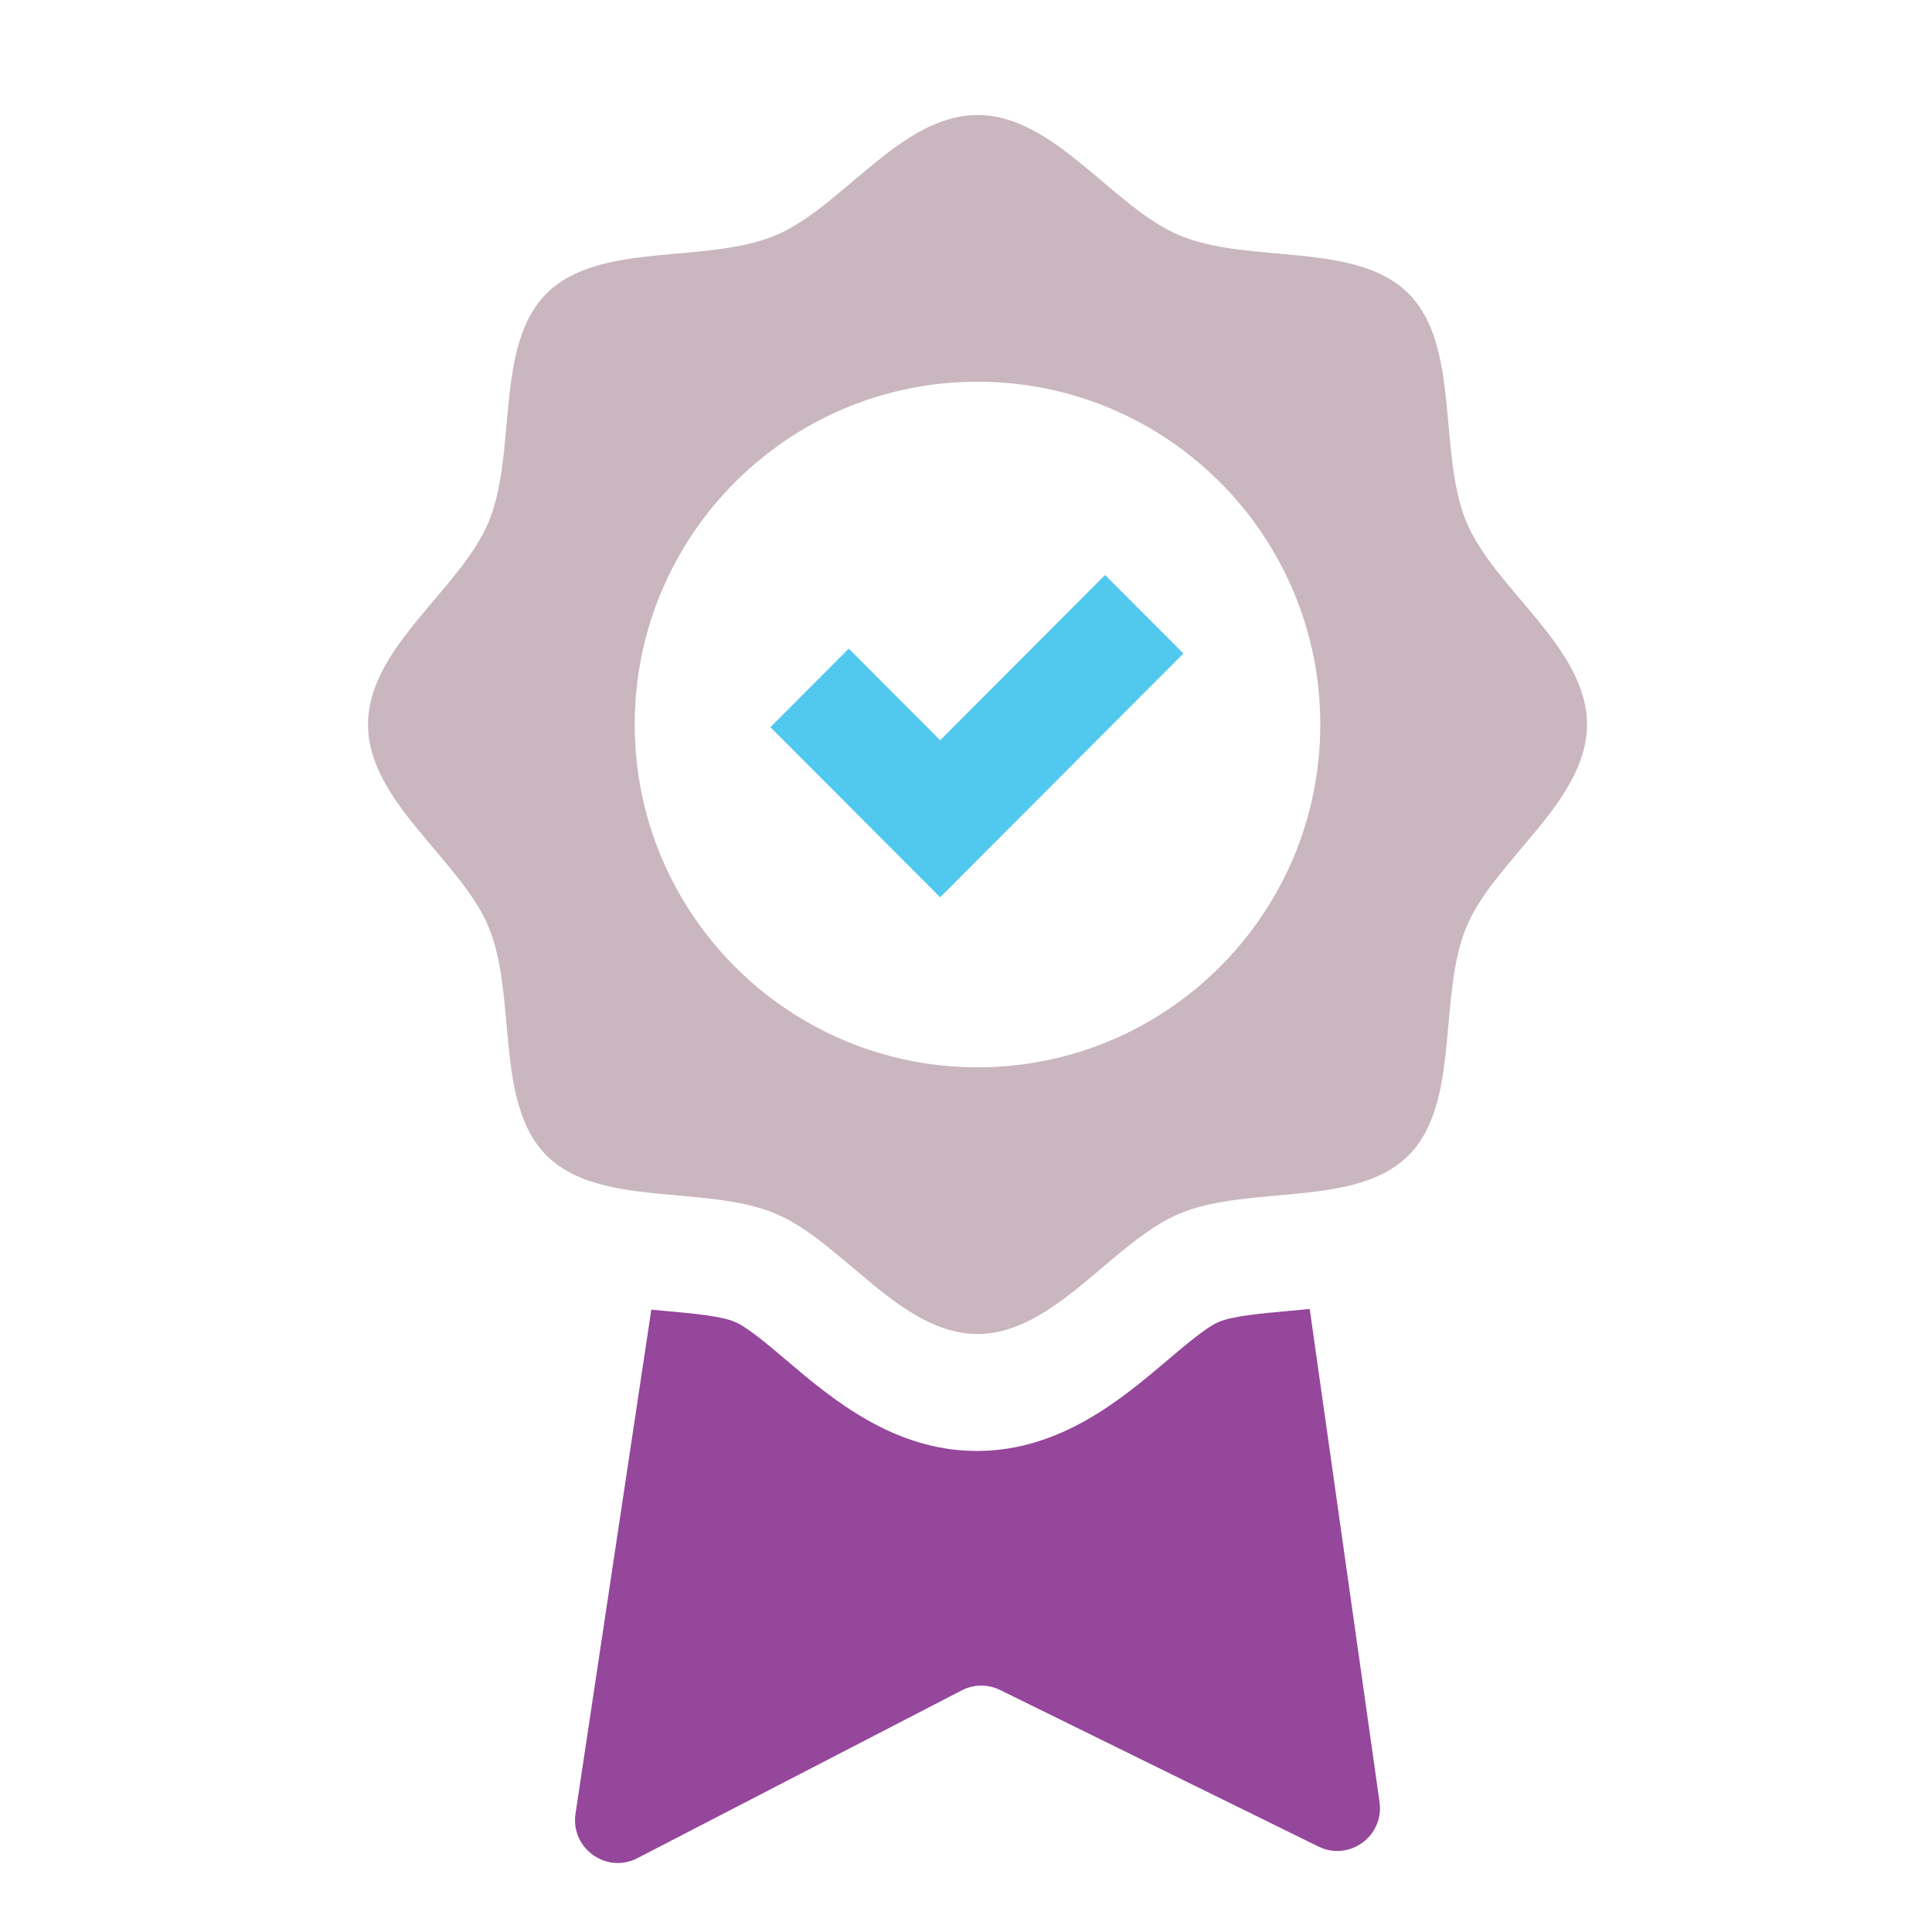 <?xml version="1.0" encoding="UTF-8"?>
<svg width="84px" height="84px" viewBox="0 0 84 84" version="1.1" xmlns="http://www.w3.org/2000/svg" xmlns:xlink="http://www.w3.org/1999/xlink">
    <title>Group 15</title>
    <g id="APS-Website" stroke="none" stroke-width="1" fill="none" fill-rule="evenodd">
        <g id="About-Us" transform="translate(-286, -1491)">
            <g id="Group-15" transform="translate(286, 1491)">
                <polygon id="Fill-11" points="0 84 84 84 84 0 0 0"></polygon>
                <path d="M63.756,22.695 C62.503,19.67 63.518,15.041 61.238,12.762 C58.959,10.482 54.329,11.497 51.304,10.243 C48.386,9.032 45.857,5 42.502,5 C39.145,5 36.615,9.032 33.696,10.243 C30.671,11.497 26.043,10.481 23.763,12.76 C21.482,15.041 22.499,19.67 21.244,22.695 C20.034,25.614 16,28.144 16,31.499 C16.002,34.856 20.034,37.386 21.244,40.304 C22.499,43.328 21.482,47.959 23.763,50.238 C26.043,52.518 30.671,51.501 33.696,52.757 C36.615,53.968 39.145,58 42.5,58 C45.855,58 48.386,53.968 51.304,52.757 C54.329,51.503 58.959,52.518 61.238,50.238 C63.518,47.959 62.501,43.328 63.756,40.304 C64.966,37.386 68.998,34.856 69,31.499 C69,28.144 64.966,25.614 63.756,22.695 Z M42.5,46.405 C34.27,46.404 27.598,39.732 27.596,31.499 C27.596,23.268 34.27,16.595 42.5,16.596 C50.732,16.596 57.404,23.268 57.404,31.499 C57.404,39.732 50.732,46.404 42.5,46.405 L42.5,46.405 Z" id="Fill-69" fill="#C9B6BE"></path>
                <polygon id="Path" fill="#51C8EE" points="40.877 39.012 51.453 28.413 48.046 25 40.877 32.185 36.902 28.202 33.495 31.616"></polygon>
                <path d="M59.98,78.348 L56.944,56.913 C56.608,56.946 56.28,56.976 55.96,57.004 C54.862,57.103 53.618,57.214 53.001,57.471 C52.462,57.695 51.551,58.466 50.75,59.148 C48.791,60.81 46.108,63.085 42.474,63.085 C38.842,63.085 36.159,60.81 34.199,59.148 C33.396,58.466 32.486,57.695 31.948,57.471 C31.33,57.214 30.086,57.103 28.988,57.004 C28.771,56.985 28.543,56.964 28.318,56.941 L25.022,78.855 C24.797,80.359 26.366,81.486 27.714,80.789 L41.813,73.496 C42.337,73.225 42.957,73.218 43.484,73.479 L57.32,80.283 C58.661,80.944 60.191,79.831 59.98,78.348 L59.98,78.348 Z" id="Path" fill="#95479B"></path>
            </g>
        </g>
    </g>
</svg>